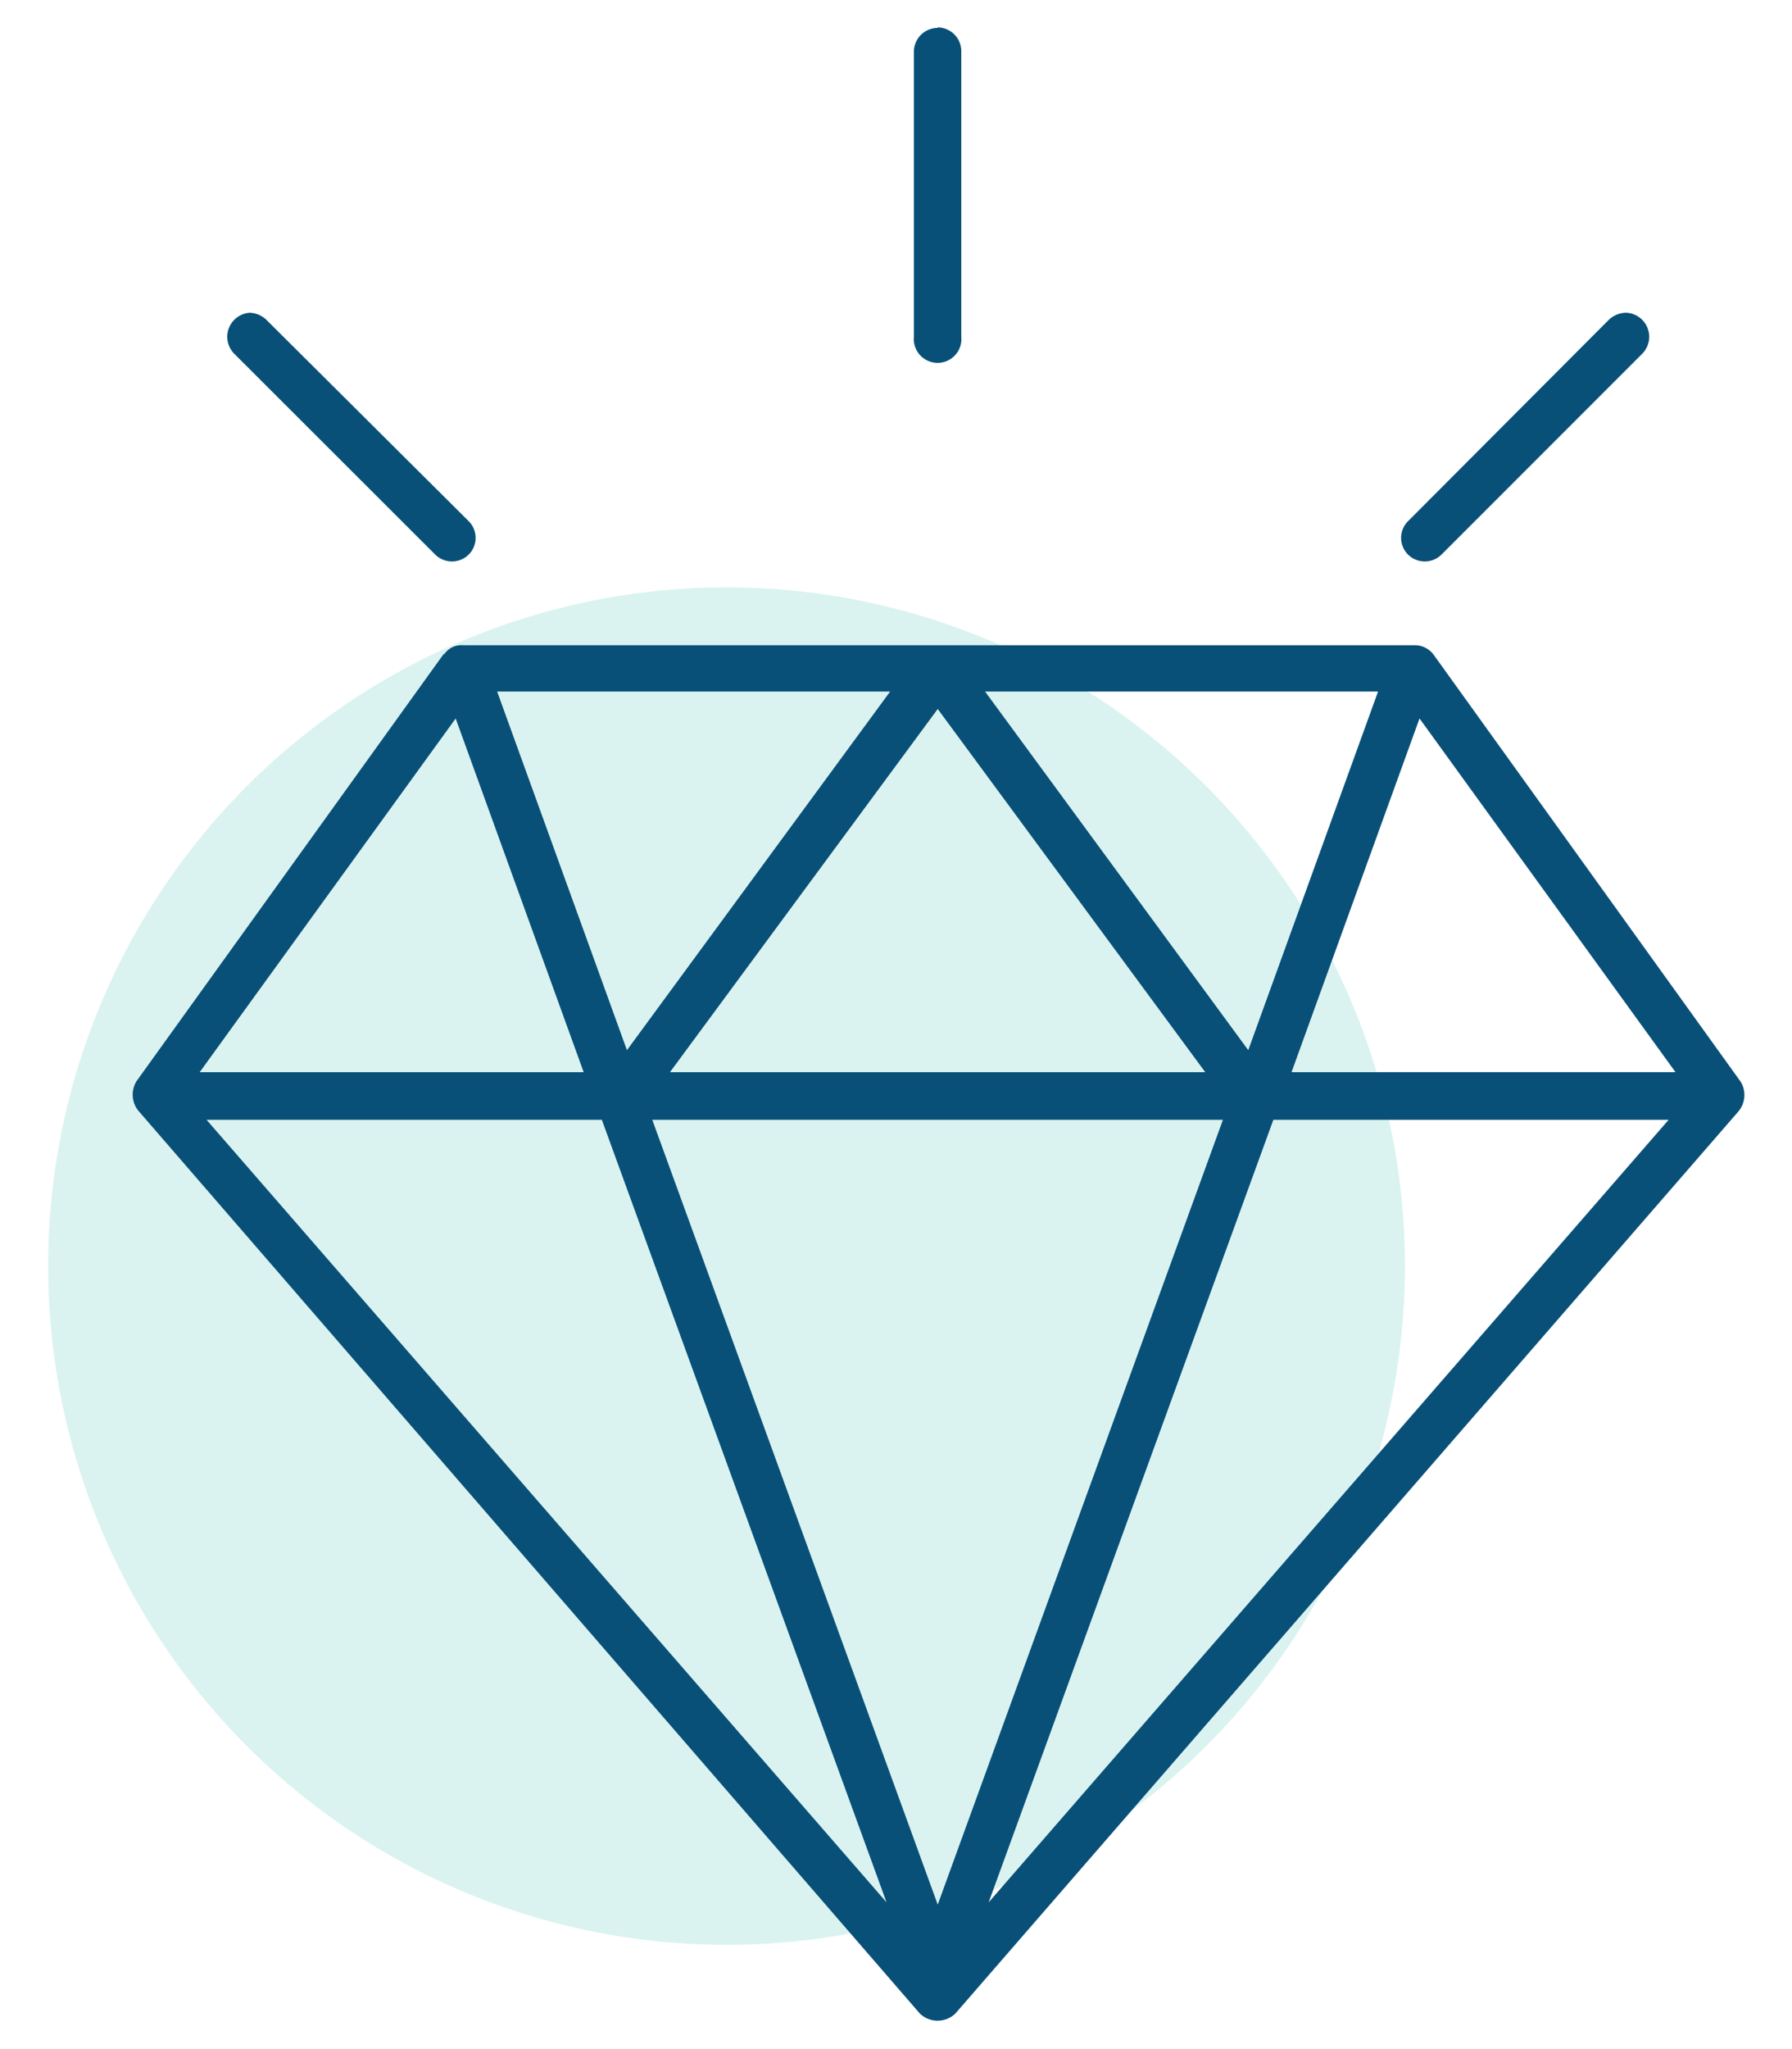 <svg id="Layer_1" data-name="Layer 1" xmlns="http://www.w3.org/2000/svg" xmlns:xlink="http://www.w3.org/1999/xlink" viewBox="0 0 70 80"><defs><style>.cls-1{fill:none;}.cls-2{clip-path:url(#clip-path);}.cls-3{opacity:0.3;}.cls-4{clip-path:url(#clip-path-3);}.cls-5{fill:#85d8ce;}.cls-6{fill:#085078;}</style><clipPath id="clip-path"><rect class="cls-1" x="1.88" y="1.09" width="66.25" height="77.81"/></clipPath><clipPath id="clip-path-3"><rect class="cls-1" x="-7.13" y="15.93" width="71" height="61"/></clipPath></defs><g class="cls-2"><g class="cls-2"><g class="cls-3"><g class="cls-4"><path class="cls-5" d="M28.38,75.93a26.5,26.5,0,1,0-26.5-26.5,26.5,26.5,0,0,0,26.5,26.5"/></g></g><path class="cls-6" d="M49.74,43.72H65.18L38.62,74.27Zm-24.26,0H47.77L36.63,74.36Zm-17.41,0H23.51L34.63,74.27ZM55.45,28.05l10,13.81h-15Zm-37.65,0,5,13.81h-15Zm18.83-.37L47.08,41.86H26.17ZM38.48,27H53.83L48.76,41ZM19.42,27H34.77L24.49,41Zm-2.08-1.48-12,16.68a1,1,0,0,0,.06,1.16L35.93,78.61a1,1,0,0,0,1.39,0L67.9,43.4A1,1,0,0,0,68,42.24l-12-16.68a.92.92,0,0,0-.75-.37H18.09a.82.82,0,0,0-.75.37M63.5,12.21a1,1,0,0,0-.67.29L55,20.35a.92.92,0,0,0,0,1.3.93.93,0,0,0,1.31,0l7.85-7.85a.94.94,0,0,0-.64-1.59m-53.75,0a.94.94,0,0,0-.63,1.59L17,21.65a.93.93,0,0,0,1.31,0,.92.92,0,0,0,0-1.3L10.42,12.5a1,1,0,0,0-.67-.29M36.63,1.09A.93.93,0,0,0,35.7,2V13.14a.93.93,0,1,0,1.85,0V2a.93.93,0,0,0-.92-.93"/></g></g></svg>
